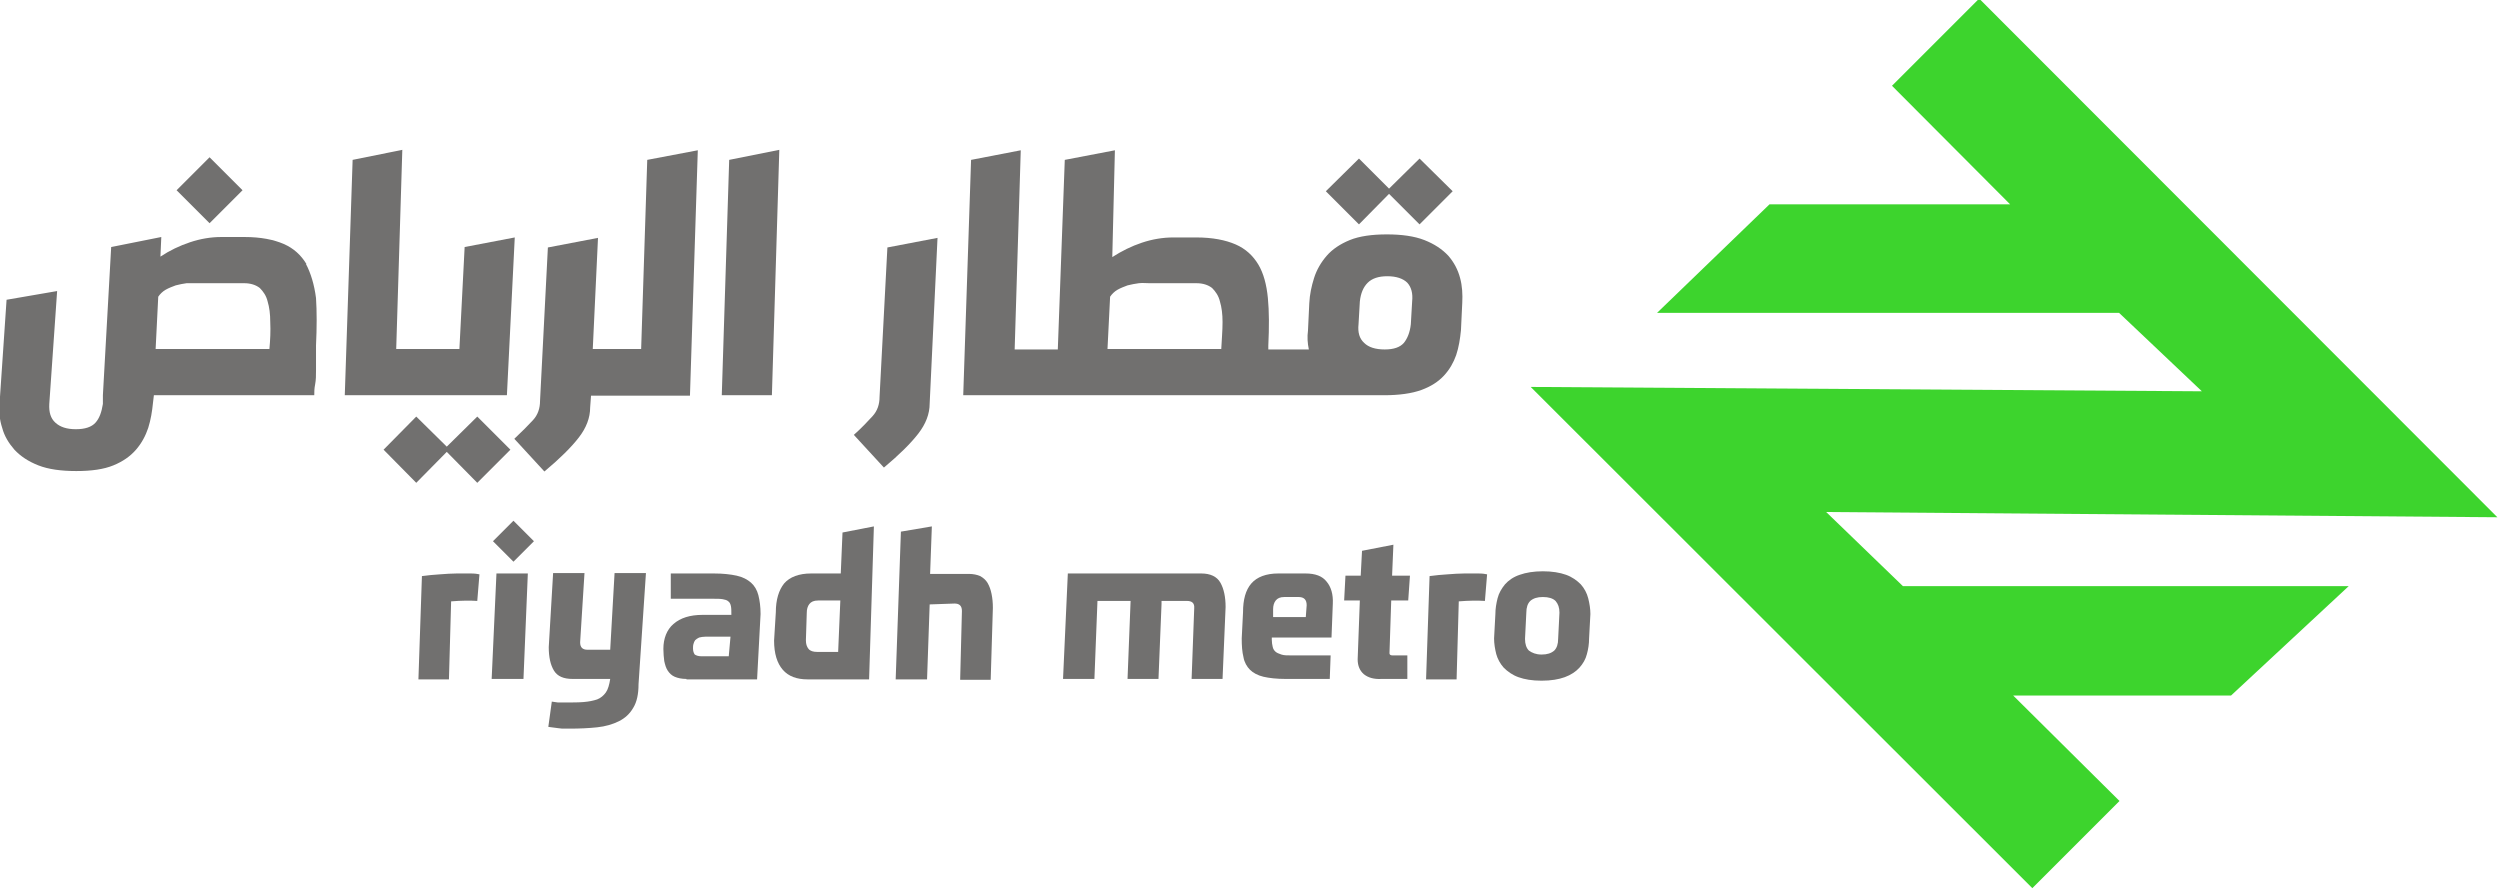 <?xml version="1.0" encoding="UTF-8" standalone="no"?>
<svg
   version="1.1"
   viewBox="0 0 300 106.826"
   id="svg17"
   sodipodi:docname="Riyadh metro.svg"
   inkscape:version="1.4 (86a8ad7, 2024-10-11)"
   width="300"
   height="106.826"
   xmlns:inkscape="http://www.inkscape.org/namespaces/inkscape"
   xmlns:sodipodi="http://sodipodi.sourceforge.net/DTD/sodipodi-0.dtd"
   xmlns="http://www.w3.org/2000/svg"
   xmlns:svg="http://www.w3.org/2000/svg">
  <sodipodi:namedview
     id="namedview17"
     pagecolor="#ffffff"
     bordercolor="#000000"
     borderopacity="0.25"
     inkscape:showpageshadow="2"
     inkscape:pageopacity="0.0"
     inkscape:pagecheckerboard="0"
     inkscape:deskcolor="#d1d1d1"
     inkscape:zoom="0.668"
     inkscape:cx="282.93413"
     inkscape:cy="82.335329"
     inkscape:window-width="1500"
     inkscape:window-height="912"
     inkscape:window-x="-8"
     inkscape:window-y="-8"
     inkscape:window-maximized="1"
     inkscape:current-layer="svg17" />
  <defs
     id="defs1">
    <style
       id="style1">
      .cls-1 {
        fill: #71706f;
      }

      .cls-2 {
        fill: #7fbb56;
      }
    </style>
  </defs>
  <!-- Generator: Adobe Illustrator 28.7.0, SVG Export Plug-In . SVG Version: 1.2.0 Build 23)  -->
  <g
     id="g18"
     transform="matrix(0.523,0,0,0.523,-113.748,-218.938)">
    <polygon
       class="cls-2"
       points="729.4,578.2 756.4,553.1 654.1,553.1 636.5,536.1 790.5,537.3 671.6,418.3 651.6,438.3 678.7,465.5 623.5,465.5 597.7,490.4 703.7,490.4 722.7,508.4 568.7,507.4 683.8,622.4 703.8,602.4 679.4,578.2 "
       id="polygon1"
       style="fill:#3dd42d;fill-opacity:1" />
    <g
       id="g17">
      <path
         class="cls-1"
         d="m 313.5,574.4 0.8,-23.6 c 1.4,-0.2 2.7,-0.3 4.1,-0.4 1.4,-0.1 2.7,-0.2 3.9,-0.2 h 3.2 c 0.9,0 1.6,0.1 2,0.2 l -0.5,6.1 c -1.6,-0.1 -3.6,-0.1 -6,0.1 l -0.5,17.9 h -7 z"
         id="path1" />
      <path
         class="cls-1"
         d="m 330.3,574.4 1.1,-24.2 h 7.2 l -1,24.2 z m 0.3,-31.6 4.7,-4.7 4.7,4.7 -4.7,4.7 z"
         id="path2" />
      <path
         class="cls-1"
         d="m 364,575.6 c 0,2.3 -0.4,4.1 -1.2,5.4 -0.8,1.4 -1.9,2.4 -3.3,3.1 -1.4,0.7 -3.1,1.2 -5,1.4 -1.9,0.2 -4,0.3 -6.3,0.3 -2.3,0 -1.7,0 -2.6,-0.1 -0.9,-0.1 -1.7,-0.2 -2.3,-0.3 l 0.8,-5.8 c 0.5,0.1 0.9,0.1 1.4,0.2 h 1.7 c 1.6,0 3,0 4.2,-0.1 1.2,-0.1 2.2,-0.3 3.1,-0.6 0.8,-0.3 1.5,-0.9 2,-1.6 0.5,-0.7 0.8,-1.8 1,-3.1 h -8.6 c -2.1,0 -3.5,-0.6 -4.3,-1.9 -0.8,-1.3 -1.2,-3.1 -1.2,-5.4 l 1,-17 h 7.2 l -1,15.9 c 0,1.2 0.6,1.7 1.7,1.7 h 5.2 l 1,-17.6 h 7.2 z"
         id="path3" />
      <path
         class="cls-1"
         d="m 375,574.4 c -1.1,0 -2,-0.2 -2.7,-0.5 -0.7,-0.3 -1.2,-0.8 -1.6,-1.4 -0.4,-0.6 -0.6,-1.3 -0.8,-2.2 -0.1,-0.8 -0.2,-1.8 -0.2,-2.8 0,-2.4 0.8,-4.4 2.3,-5.7 1.6,-1.4 3.8,-2.1 6.7,-2.1 h 6.6 c 0,-0.8 0,-1.5 -0.1,-2 -0.1,-0.5 -0.3,-0.9 -0.6,-1.1 -0.3,-0.3 -0.8,-0.4 -1.3,-0.5 C 382.7,556 382,556 381,556 h -9.6 v -5.8 h 9.9 c 2.1,0 3.8,0.2 5.2,0.5 1.4,0.3 2.5,0.9 3.3,1.6 0.8,0.7 1.4,1.7 1.7,2.9 0.3,1.2 0.5,2.6 0.5,4.3 l -0.8,15 H 375 Z m 10.1,-9.7 h -5.7 c -0.6,0 -1.1,0.1 -1.5,0.2 -0.4,0.2 -0.7,0.4 -0.9,0.6 -0.2,0.3 -0.3,0.5 -0.4,0.9 -0.1,0.3 -0.1,0.7 -0.1,1 0,0.7 0.2,1.1 0.4,1.4 0.3,0.2 0.8,0.4 1.5,0.4 h 6.3 z"
         id="path4" />
      <path
         class="cls-1"
         d="m 395.5,559.1 c 0,-2.9 0.7,-5.1 1.9,-6.6 1.3,-1.5 3.4,-2.3 6.2,-2.3 h 6.8 l 0.4,-9.4 7.2,-1.4 -1.1,35.1 h -14.1 c -2.5,0 -4.4,-0.7 -5.7,-2.2 -1.3,-1.5 -2,-3.7 -2,-6.7 z m 14.8,-2.7 h -5.1 c -1,0 -1.6,0.3 -2,0.8 -0.4,0.5 -0.6,1.2 -0.6,2 l -0.2,6.3 c 0,0.9 0.2,1.5 0.6,2 0.4,0.5 1.1,0.7 2,0.7 h 4.8 z"
         id="path5" />
      <path
         class="cls-1"
         d="m 437.8,574.4 0.4,-15.6 c 0,-1.2 -0.6,-1.7 -1.7,-1.7 l -5.7,0.2 -0.6,17.2 H 423 l 1.2,-33.9 7.1,-1.2 -0.4,10.9 h 8.9 c 1,0 1.9,0.2 2.6,0.5 0.7,0.4 1.3,0.9 1.7,1.6 0.4,0.7 0.7,1.5 0.9,2.5 0.2,1 0.3,2 0.3,3.2 l -0.5,16.5 h -7 z"
         id="path6" />
      <path
         class="cls-1"
         d="m 476.2,574.4 0.7,-17.9 h -7.6 l -0.7,17.9 h -7.2 l 1.1,-24.2 h 30.6 c 2.1,0 3.6,0.7 4.4,2.1 0.8,1.4 1.2,3.3 1.2,5.6 l -0.7,16.5 h -7.1 l 0.6,-16.2 c 0.1,-1.2 -0.5,-1.7 -1.7,-1.7 H 484 v 0.7 l -0.7,17.2 z"
         id="path7" />
      <path
         class="cls-1"
         d="m 517,550.2 c 2.3,0 3.9,0.6 4.9,1.9 1,1.2 1.5,2.9 1.4,5 l -0.3,7.8 h -13.7 v 0.5 c 0,0.6 0.1,1.2 0.2,1.6 0.1,0.5 0.3,0.8 0.6,1.1 0.3,0.3 0.8,0.5 1.4,0.7 0.6,0.2 1.3,0.2 2.3,0.2 h 9 l -0.2,5.4 h -10.1 c -2.1,0 -3.8,-0.2 -5.1,-0.5 -1.3,-0.3 -2.4,-0.9 -3.1,-1.6 -0.7,-0.7 -1.3,-1.7 -1.5,-2.9 -0.3,-1.2 -0.4,-2.6 -0.4,-4.3 l 0.3,-6 c 0,-2.9 0.6,-5.1 1.9,-6.6 1.3,-1.5 3.4,-2.3 6.2,-2.3 z m -7.5,10 h 7.6 l 0.2,-2.7 c 0,-1.3 -0.6,-1.9 -1.9,-1.9 h -3.2 c -1,0 -1.6,0.3 -2,0.8 -0.4,0.5 -0.6,1.2 -0.6,2 v 1.8 z"
         id="path8" />
      <path
         class="cls-1"
         d="m 526.2,550.7 h 3.5 l 0.3,-5.7 7.2,-1.4 -0.3,7.1 h 4.1 l -0.4,5.7 h -3.9 l -0.4,12.1 c 0,0.3 0.2,0.5 0.7,0.5 h 3.4 v 5.4 h -5.9 c -1.8,0.1 -3.1,-0.3 -4.1,-1.1 -0.9,-0.8 -1.4,-1.9 -1.4,-3.4 l 0.5,-13.5 h -3.6 z"
         id="path9" />
      <path
         class="cls-1"
         d="m 544.7,574.4 0.8,-23.6 c 1.4,-0.2 2.7,-0.3 4.1,-0.4 1.4,-0.1 2.7,-0.2 3.9,-0.2 h 3.2 c 0.9,0 1.6,0.1 2,0.2 l -0.5,6.1 c -1.6,-0.1 -3.6,-0.1 -6,0.1 l -0.5,17.9 h -7 z"
         id="path10" />
      <path
         class="cls-1"
         d="m 571.2,574.8 c -2.2,0 -3.9,-0.3 -5.3,-0.8 -1.4,-0.5 -2.5,-1.3 -3.4,-2.2 -0.8,-0.9 -1.4,-2 -1.7,-3.1 -0.3,-1.2 -0.5,-2.4 -0.5,-3.6 l 0.3,-5.6 c 0,-1.2 0.2,-2.4 0.5,-3.6 0.3,-1.2 0.9,-2.2 1.7,-3.2 0.8,-0.9 1.9,-1.7 3.4,-2.2 1.4,-0.5 3.2,-0.8 5.3,-0.8 2.1,0 3.9,0.3 5.3,0.8 1.4,0.5 2.5,1.3 3.4,2.2 0.8,0.9 1.4,2 1.7,3.2 0.3,1.2 0.5,2.4 0.5,3.6 l -0.3,5.6 c 0,1.3 -0.2,2.5 -0.5,3.6 -0.3,1.2 -0.9,2.2 -1.7,3.1 -0.8,0.9 -2,1.7 -3.4,2.2 -1.4,0.5 -3.1,0.8 -5.3,0.8 m 0,-6 c 1.3,0 2.2,-0.3 2.9,-0.9 0.6,-0.6 0.9,-1.5 0.9,-2.7 l 0.3,-6 c 0,-1.2 -0.3,-2 -0.9,-2.7 -0.6,-0.6 -1.6,-0.9 -2.9,-0.9 -1.3,0 -2.2,0.3 -2.9,0.9 -0.6,0.6 -0.9,1.5 -0.9,2.7 l -0.3,6 c 0,1.2 0.3,2.1 0.9,2.7 0.7,0.5 1.6,0.9 2.9,0.9"
         id="path11" />
    </g>
    <g
       id="g15">
      <polygon
         class="cls-1"
         points="322.9,498.7 308.4,498.7 309.8,453 298.4,455.3 296.6,509.3 333.8,509.3 335.6,473.1 324.1,475.3 "
         id="polygon11" />
      <path
         class="cls-1"
         d="m 287.8,479.2 c -1.2,-2 -2.9,-3.6 -5.2,-4.6 -2.3,-1 -5.3,-1.6 -9,-1.6 h -5.3 c -2.4,0 -4.8,0.4 -7.2,1.2 -2.4,0.8 -4.7,1.9 -6.8,3.3 l 0.2,-4.5 -11.5,2.3 -1.9,34 v 2 c -0.3,1.9 -0.8,3.3 -1.7,4.3 -0.9,1 -2.4,1.5 -4.5,1.5 -2.1,0 -3.6,-0.5 -4.7,-1.5 -1.1,-1 -1.5,-2.4 -1.4,-4.3 l 1.8,-25.9 -11.6,2 -1.6,23.6 c -0.2,2 0,4 0.6,5.8 0.5,1.9 1.5,3.5 2.8,5 1.4,1.5 3.2,2.7 5.5,3.6 2.3,0.9 5.2,1.3 8.7,1.3 3.5,0 6.3,-0.4 8.5,-1.3 2.2,-0.9 3.9,-2.1 5.2,-3.6 1.3,-1.5 2.2,-3.2 2.8,-5 0.6,-1.9 0.9,-3.8 1.1,-5.8 l 0.2,-1.7 h 36.8 c 0,-0.7 0,-1.5 0.2,-2.5 0.2,-1 0.2,-2.1 0.2,-3.2 0,-1.1 0,-2.2 0,-3.2 0,-1 0,-1.9 0,-2.5 0.2,-4.2 0.2,-7.8 0,-10.9 -0.4,-3.1 -1.2,-5.7 -2.3,-7.8 z m -8.5,19.5 h -26.1 l 0.6,-12 c 0.4,-0.6 1,-1.2 1.7,-1.6 0.7,-0.4 1.5,-0.7 2.3,-1 0.8,-0.2 1.7,-0.4 2.5,-0.5 0.9,0 1.6,0 2.4,0 h 10.8 c 1.5,0 2.7,0.4 3.6,1.1 0.8,0.8 1.5,1.8 1.8,3.1 0.4,1.3 0.6,2.9 0.6,4.7 0.1,2.1 0,4.1 -0.2,6.3 z"
         id="path12" />
      <rect
         class="cls-1"
         x="260.1"
         y="457.2"
         width="10.7"
         height="10.7"
         transform="rotate(-45,265.175,462.261)"
         id="rect12" />
      <polygon
         class="cls-1"
         points="543.2,455 536.2,461.9 529.3,455 521.7,462.5 529.3,470.1 536.2,463.1 543.2,470.1 550.8,462.5 "
         id="polygon12" />
      <polygon
         class="cls-1"
         points="384.8,455.3 383.1,509.3 394.6,509.3 396.3,453 "
         id="polygon13" />
      <path
         class="cls-1"
         d="m 419.3,509.7 c 0,1.7 -0.5,3.2 -1.6,4.4 -1.1,1.2 -2.5,2.7 -4.3,4.3 l 6.9,7.5 c 3.6,-3 6.2,-5.6 7.9,-7.8 1.7,-2.2 2.6,-4.5 2.6,-6.9 l 1.8,-38 -11.5,2.2 z"
         id="path13" />
      <path
         class="cls-1"
         d="m 552.5,482.4 c -0.5,-1.9 -1.4,-3.6 -2.7,-5.1 -1.4,-1.5 -3.2,-2.7 -5.5,-3.6 -2.3,-0.9 -5.2,-1.3 -8.6,-1.3 -3.4,0 -6.3,0.4 -8.5,1.3 -2.2,0.9 -4,2.1 -5.3,3.6 -1.3,1.5 -2.3,3.2 -2.9,5.1 -0.6,1.9 -1,3.8 -1.1,5.8 l -0.3,6.3 c -0.2,1.4 -0.1,2.9 0.2,4.3 h -9.3 v -0.9 c 0.2,-4.2 0.2,-7.8 -0.1,-10.9 -0.3,-3.1 -1,-5.7 -2.2,-7.7 -1.2,-2 -2.9,-3.6 -5.2,-4.6 -2.3,-1 -5.3,-1.6 -9,-1.6 h -5.3 c -2.4,0 -4.8,0.4 -7.2,1.2 -2.4,0.8 -4.6,1.9 -6.8,3.3 l 0.6,-24.5 -11.5,2.2 -1.6,43.5 h -9.9 l 1.4,-45.7 -11.4,2.2 -1.8,54 h 96.6 c 3.4,0 6.3,-0.4 8.5,-1.2 2.2,-0.8 3.9,-1.9 5.2,-3.3 1.3,-1.4 2.2,-3 2.8,-4.7 0.6,-1.8 0.9,-3.7 1.1,-5.7 l 0.3,-6.3 c 0.1,-1.9 0,-3.9 -0.5,-5.7 z m -54.8,16.3 h -26.1 l 0.6,-12 c 0.4,-0.6 1,-1.2 1.7,-1.6 0.7,-0.4 1.5,-0.7 2.3,-1 0.9,-0.2 1.7,-0.4 2.6,-0.5 0.9,-0.1 1.6,0 2.4,0 H 492 c 1.5,0 2.7,0.4 3.6,1.1 0.8,0.8 1.5,1.8 1.8,3.1 0.4,1.3 0.6,2.9 0.6,4.7 0,2.1 -0.2,4.1 -0.3,6.3 z m 43.8,-10.9 -0.3,5.2 c -0.2,1.9 -0.8,3.3 -1.6,4.3 -0.9,1 -2.3,1.5 -4.4,1.5 -2.1,0 -3.7,-0.5 -4.7,-1.5 -1.1,-1 -1.5,-2.4 -1.3,-4.3 l 0.3,-5.2 c 0.2,-1.9 0.8,-3.3 1.8,-4.3 1,-1 2.5,-1.5 4.5,-1.5 2,0 3.6,0.5 4.6,1.5 0.9,1 1.3,2.4 1.1,4.3 z"
         id="path14" />
      <polygon
         class="cls-1"
         points="313,529.4 320,522.3 327,529.4 334.6,521.8 327,514.2 320,521.1 313,514.2 305.5,521.8 "
         id="polygon14" />
      <path
         class="cls-1"
         d="m 364.6,498.7 h -11.1 l 1.2,-25.5 -11.5,2.2 -1.8,35.2 c 0,1.7 -0.5,3.2 -1.6,4.4 -1.1,1.2 -2.5,2.6 -4.3,4.3 l 6.9,7.5 c 3.6,-3 6.2,-5.6 7.9,-7.8 1.7,-2.2 2.6,-4.5 2.6,-6.9 l 0.2,-2.7 h 22.7 l 1.8,-56.3 -11.6,2.2 z"
         id="path15" />
    </g>
  </g>
</svg>
